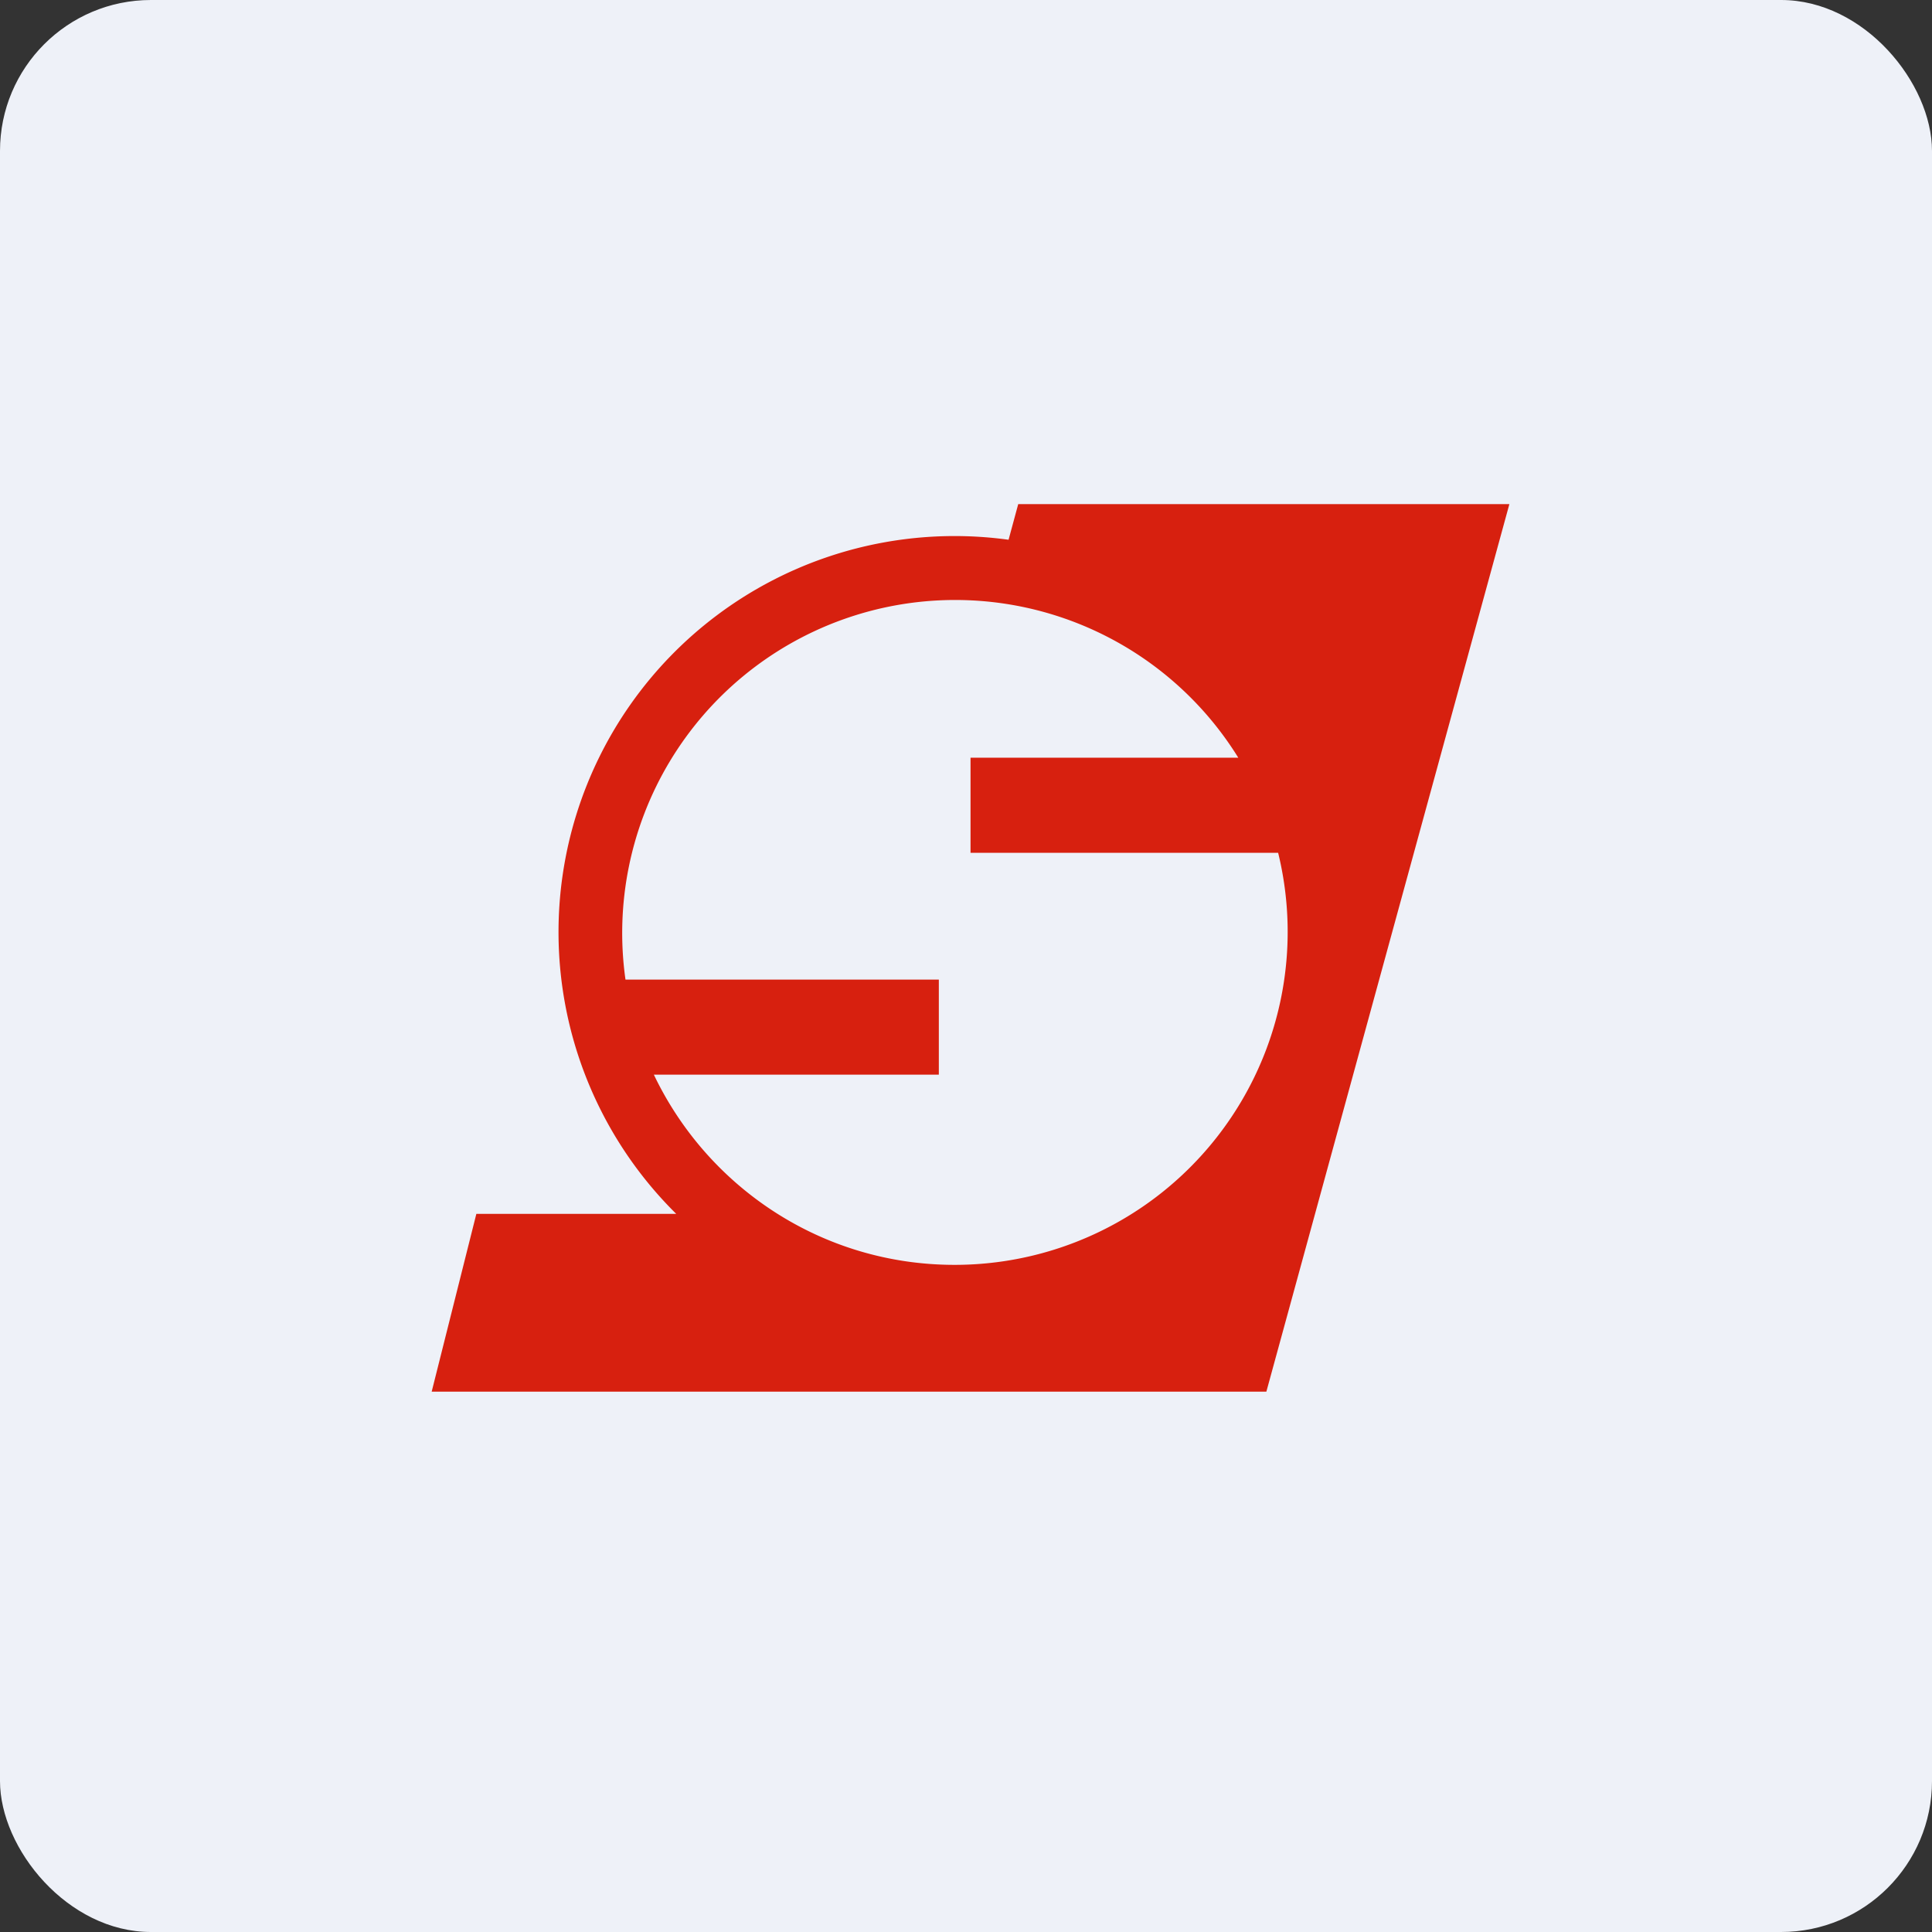<!-- by FastBull --><svg xmlns="http://www.w3.org/2000/svg" width="64" height="64" viewBox="0 0 64 64"><rect x="0" y="0" width="64" height="64" fill="#333333" stroke="none"/><rect x="0" y="0" width="64" height="64" rx="5" ry="5" fill="#eef1f8" /><path fill="#eef1f8" d="M 2.75,2 L 61.55,2 L 61.55,60.80 L 2.75,60.80 L 2.75,2" /><path d="M 14.30,46.10 L 15.78,40.21 L 22.40,40.21 A 13.12,13.12 0 0,1 33.41,17.88 L 33.73,16.70 L 50,16.70 L 41.95,46.10 L 14.30,46.10 M 31.62,41.90 A 11.03,11.03 0 0,0 42.34,28.25 L 32.15,28.25 L 32.15,25.10 L 41.02,25.10 A 11.03,11.03 0 0,0 20.72,32.45 L 31.10,32.45 L 31.10,35.60 L 21.66,35.60 C 23.44,39.33 27.23,41.90 31.62,41.90" fill="#d7200f" /></svg>